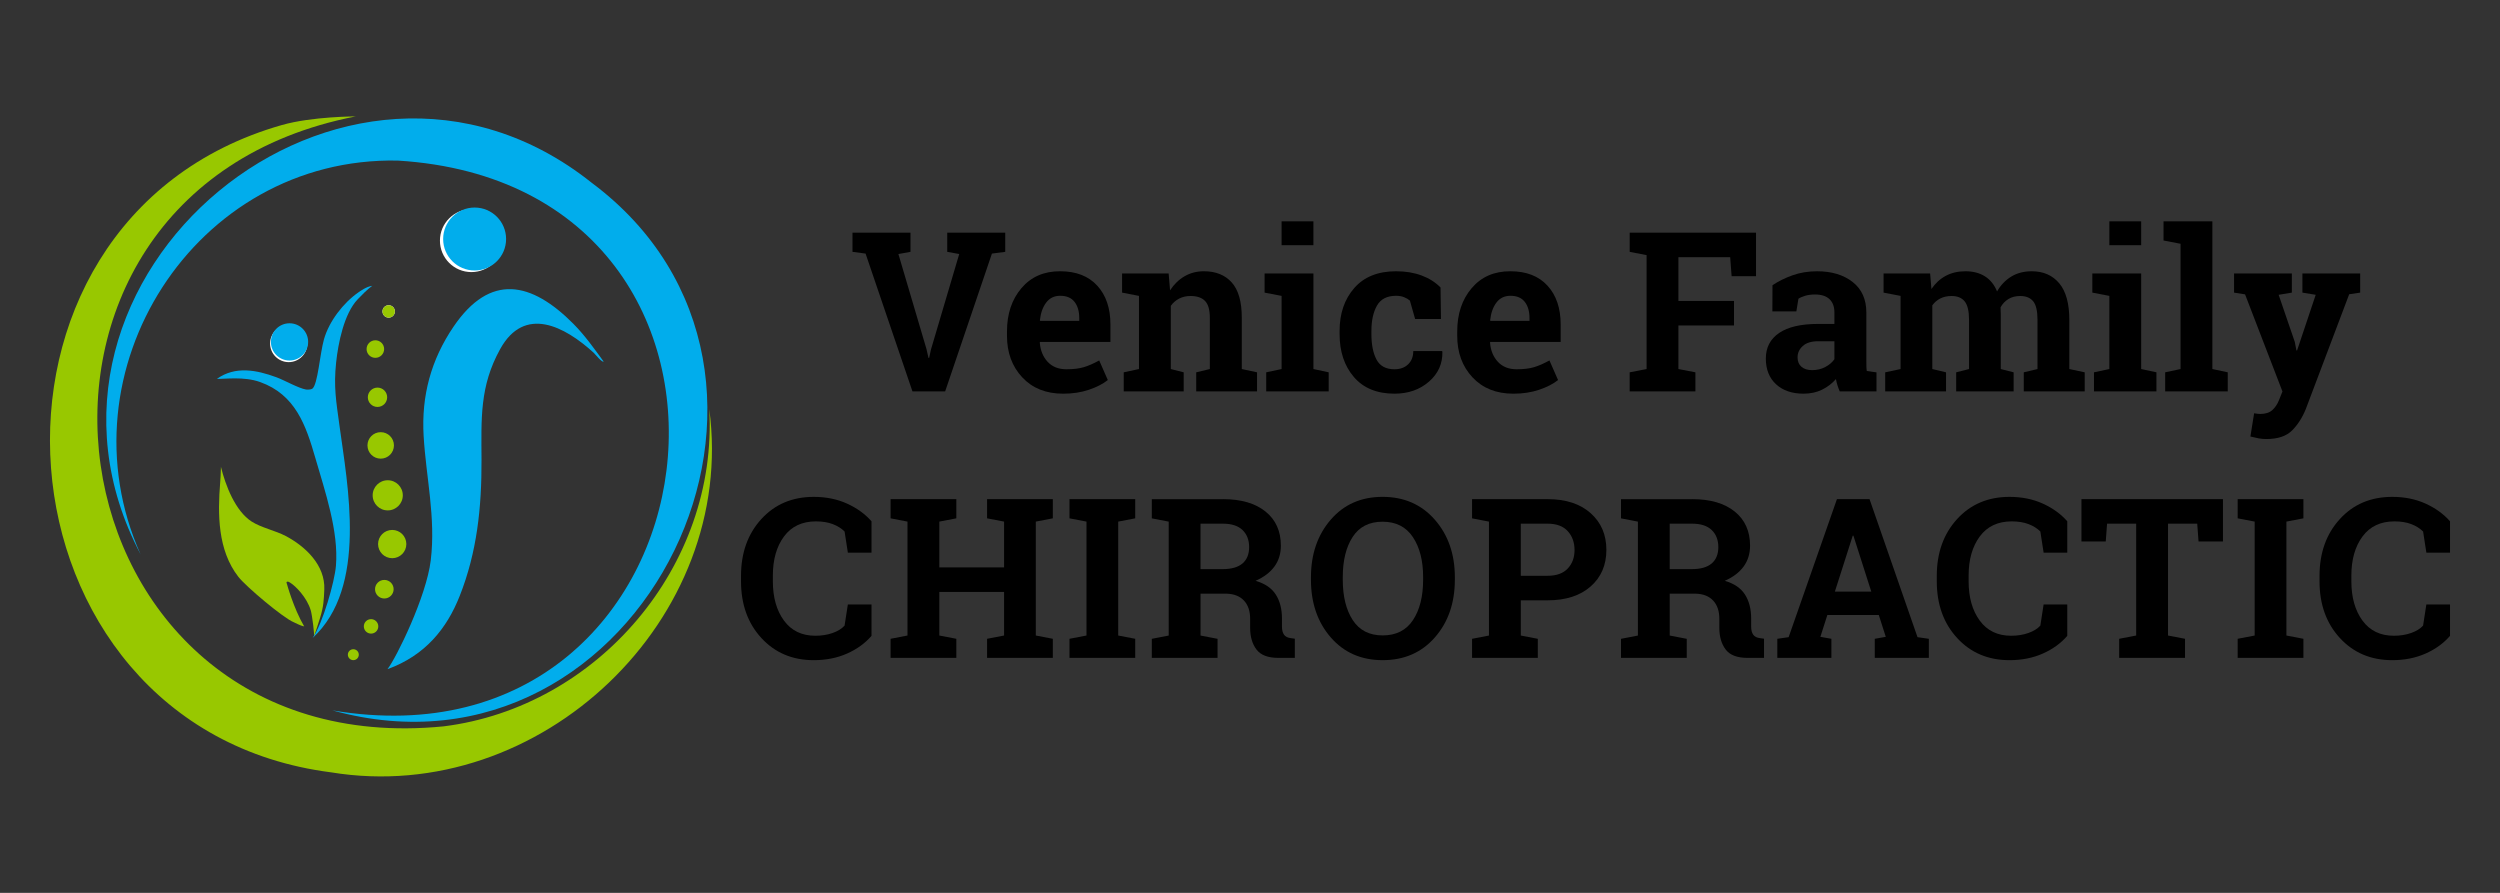 <?xml version="1.0" encoding="UTF-8"?>
<svg id="Layer_1" xmlns="http://www.w3.org/2000/svg" version="1.1" viewBox="0 0 280 100">
  <rect x="0" y="0" width="280" height="100" fill="#333333" stroke="none"/>
  <!-- Generator: Adobe Illustrator 29.3.1, SVG Export Plug-In . SVG Version: 2.1.0 Build 151)  -->
  <defs>
    <style>
      .st0 {
        fill: #98c800;
      }

      .st1 {
        fill: #fff;
      }

      .st2 {
        fill: #01adec;
      }
    </style>
  </defs>
  <g>
    <g>
      <path d="M101.975,28.207l-1.355.244,3.15,10.659.22.977h.073l.208-.952,3.162-10.684-1.343-.244v-2.149h6.496v2.149l-1.49.195-5.238,15.433h-3.663l-5.25-15.433-1.465-.195v-2.149h6.496v2.149Z"/>
      <path d="M119.057,44.092c-1.905,0-3.427-.61-4.566-1.831-1.14-1.221-1.709-2.772-1.709-4.652v-.488c0-1.962.539-3.577,1.618-4.847,1.079-1.27,2.525-1.901,4.341-1.893,1.783,0,3.166.537,4.151,1.612.985,1.074,1.477,2.527,1.477,4.359v1.941h-7.888l-.024.073c.065.871.356,1.587.873,2.149.517.562,1.219.842,2.106.842.789,0,1.445-.079,1.966-.238.521-.159,1.091-.409,1.709-.751l.965,2.198c-.545.431-1.252.794-2.118,1.087s-1.834.44-2.9.44ZM118.739,33.128c-.659,0-1.18.252-1.563.757-.383.505-.619,1.168-.708,1.99l.037.061h4.371v-.317c0-.757-.177-1.361-.531-1.813s-.889-.678-1.606-.678Z"/>
      <path d="M125.858,41.699l1.709-.366v-8.193l-1.893-.366v-2.149h5.214l.159,1.893c.44-.675.981-1.201,1.624-1.575.643-.374,1.363-.562,2.161-.562,1.335,0,2.377.419,3.126,1.258.749.839,1.123,2.153,1.123,3.944v5.751l1.709.366v2.137h-6.813v-2.137l1.526-.366v-5.739c0-.887-.179-1.516-.537-1.886-.358-.37-.899-.556-1.624-.556-.472,0-.896.096-1.27.287-.374.191-.688.462-.94.812v7.082l1.441.366v2.137h-6.715v-2.137Z"/>
      <path d="M141.816,41.699l1.722-.366v-8.193l-1.905-.366v-2.149h5.47v10.708l1.709.366v2.137h-6.996v-2.137ZM147.103,27.462h-3.565v-2.674h3.565v2.674Z"/>
      <path d="M156.187,41.357c.635,0,1.143-.185,1.526-.556.383-.37.574-.865.574-1.483h3.223l.037.073c.032,1.335-.468,2.452-1.502,3.352-1.034.9-2.32,1.349-3.858,1.349-1.97,0-3.488-.623-4.554-1.868-1.066-1.245-1.599-2.845-1.599-4.798v-.366c0-1.945.547-3.545,1.642-4.798,1.095-1.253,2.656-1.88,4.682-1.88,1.066,0,2.023.159,2.869.476.847.317,1.551.765,2.112,1.343l.049,3.529h-2.894l-.586-2.063c-.179-.155-.399-.283-.659-.385-.261-.102-.558-.153-.891-.153-1.009,0-1.722.366-2.137,1.099s-.623,1.677-.623,2.833v.366c0,1.18.191,2.131.574,2.851.383.72,1.054,1.081,2.015,1.081Z"/>
      <path d="M169.484,44.092c-1.905,0-3.427-.61-4.566-1.831-1.14-1.221-1.709-2.772-1.709-4.652v-.488c0-1.962.539-3.577,1.618-4.847,1.079-1.27,2.525-1.901,4.341-1.893,1.783,0,3.166.537,4.151,1.612.985,1.074,1.477,2.527,1.477,4.359v1.941h-7.888l-.024.073c.065.871.356,1.587.873,2.149.517.562,1.219.842,2.106.842.789,0,1.445-.079,1.966-.238.521-.159,1.091-.409,1.709-.751l.965,2.198c-.545.431-1.252.794-2.118,1.087s-1.834.44-2.9.44ZM169.166,33.128c-.659,0-1.18.252-1.563.757-.383.505-.619,1.168-.708,1.99l.037.061h4.371v-.317c0-.757-.177-1.361-.531-1.813s-.889-.678-1.606-.678Z"/>
      <path d="M182.524,41.699l1.893-.366v-12.759l-1.893-.366v-2.149h14.151v4.872h-2.735l-.159-2.125h-5.8v4.896h6.227v2.747h-6.227v4.884l1.905.366v2.137h-7.363v-2.137Z"/>
      <path d="M206.052,43.836c-.098-.22-.183-.446-.256-.678s-.13-.466-.171-.702c-.423.488-.938.883-1.545,1.184-.607.301-1.3.452-2.082.452-1.294,0-2.322-.352-3.083-1.056-.761-.704-1.142-1.663-1.142-2.875,0-1.237.496-2.194,1.49-2.869.993-.675,2.45-1.013,4.371-1.013h1.819v-1.294c0-.635-.183-1.127-.549-1.477-.366-.35-.908-.525-1.624-.525-.407,0-.769.047-1.087.14-.317.094-.574.206-.769.336l-.232,1.416h-2.686l.012-2.93c.651-.44,1.398-.81,2.241-1.111.842-.301,1.76-.452,2.753-.452,1.636,0,2.965.401,3.987,1.203,1.021.802,1.532,1.944,1.532,3.425v5.458c0,.204.002.395.006.574.004.179.018.35.043.513l1.087.147v2.137h-4.115ZM202.963,41.455c.537,0,1.026-.116,1.465-.348s.781-.523,1.026-.873v-2.015h-1.819c-.757,0-1.331.177-1.722.531s-.586.779-.586,1.276c0,.448.144.798.433,1.05.289.252.69.379,1.203.379Z"/>
      <path d="M210.96,32.774v-2.149h5.214l.147,1.746c.423-.635.954-1.125,1.593-1.471.639-.346,1.378-.519,2.216-.519.846,0,1.571.187,2.173.562.602.375,1.058.94,1.368,1.697.407-.708.936-1.262,1.587-1.661.651-.399,1.416-.598,2.295-.598,1.302,0,2.33.45,3.083,1.349.753.9,1.129,2.269,1.129,4.109v5.494l1.722.366v2.137h-6.825v-2.137l1.538-.366v-5.507c0-1.001-.163-1.697-.488-2.088-.326-.391-.81-.586-1.453-.586-.505,0-.942.112-1.313.336-.37.224-.665.535-.885.934,0,.155.004.287.012.397.008.11.012.222.012.336v6.178l1.441.366v2.137h-6.435v-2.137l1.441-.366v-5.507c0-.977-.163-1.667-.488-2.07-.326-.403-.814-.604-1.465-.604-.48,0-.902.092-1.264.275-.362.183-.661.442-.897.775v7.131l1.538.366v2.137h-6.813v-2.137l1.722-.366v-8.193l-1.905-.366Z"/>
      <path d="M234.525,41.699l1.722-.366v-8.193l-1.905-.366v-2.149h5.47v10.708l1.709.366v2.137h-6.996v-2.137ZM239.812,27.462h-3.565v-2.674h3.565v2.674Z"/>
      <path d="M242.315,26.937v-2.149h5.47v16.544l1.722.366v2.137h-7.008v-2.137l1.722-.366v-14.029l-1.905-.366Z"/>
      <path d="M264.342,32.774l-1.233.183-4.86,12.857c-.383.952-.893,1.75-1.532,2.393-.639.643-1.602.965-2.888.965-.301,0-.584-.024-.849-.073-.265-.049-.576-.118-.934-.208l.415-2.601c.114.016.232.032.354.049.122.016.228.024.317.024.594,0,1.05-.145,1.368-.433.317-.289.562-.649.733-1.081l.403-1.001-4.188-10.879-1.233-.195v-2.149h6.471v2.149l-1.477.244,1.807,5.275.183.952.073.012,2.088-6.239-1.49-.244v-2.149h6.471v2.149Z"/>
    </g>
    <g>
      <path d="M97.61,61.899h-2.65l-.366-2.369c-.35-.35-.792-.627-1.325-.83-.533-.203-1.162-.305-1.886-.305-1.547,0-2.737.562-3.571,1.685-.835,1.123-1.252,2.588-1.252,4.396v.623c0,1.807.415,3.276,1.245,4.408.83,1.132,2.002,1.697,3.516,1.697.7,0,1.341-.102,1.923-.305.582-.203,1.032-.48,1.349-.83l.366-2.369h2.65v3.516c-.716.83-1.63,1.492-2.741,1.984s-2.355.739-3.73.739c-2.385,0-4.339-.826-5.861-2.479-1.522-1.652-2.283-3.773-2.283-6.361v-.598c0-2.58.757-4.701,2.271-6.361s3.472-2.491,5.873-2.491c1.375,0,2.617.25,3.724.751,1.107.501,2.023,1.162,2.747,1.984v3.516Z"/>
      <path d="M99.746,58.053v-2.149h7.363v2.149l-1.905.366v5.128h7.253v-5.128l-1.905-.366v-2.149h7.363v2.149l-1.905.366v12.759l1.905.366v2.137h-7.363v-2.137l1.905-.366v-4.884h-7.253v4.884l1.905.366v2.137h-7.363v-2.137l1.893-.366v-12.759l-1.893-.366Z"/>
      <path d="M119.782,58.053v-2.149h7.363v2.149l-1.905.366v12.759l1.905.366v2.137h-7.363v-2.137l1.905-.366v-12.759l-1.905-.366Z"/>
      <path d="M136.985,55.904c2.019,0,3.602.462,4.75,1.386,1.148.924,1.722,2.2,1.722,3.828,0,.895-.24,1.673-.72,2.332-.48.659-1.184,1.193-2.112,1.599,1.05.309,1.805.824,2.265,1.545.46.72.69,1.614.69,2.68v.904c0,.391.077.694.232.91.154.216.411.344.769.385l.44.061v2.149h-1.844c-1.164,0-1.982-.313-2.454-.94-.472-.627-.708-1.437-.708-2.43v-1.013c0-.863-.23-1.54-.69-2.033-.46-.492-1.109-.751-1.947-.775h-2.918v4.689l1.905.366v2.137h-7.363v-2.137l1.893-.366v-12.759l-1.893-.366v-2.149h7.985ZM134.458,63.743h2.466c.993,0,1.738-.212,2.234-.635.496-.423.745-1.034.745-1.831,0-.798-.246-1.435-.739-1.911-.493-.476-1.219-.714-2.179-.714h-2.527v5.092Z"/>
      <path d="M162.943,64.927c0,2.605-.745,4.758-2.234,6.459-1.49,1.701-3.439,2.552-5.849,2.552-2.401,0-4.341-.851-5.818-2.552-1.477-1.701-2.216-3.854-2.216-6.459v-.269c0-2.588.737-4.737,2.21-6.447,1.473-1.709,3.411-2.564,5.812-2.564,2.409,0,4.361.855,5.855,2.564,1.494,1.709,2.241,3.858,2.241,6.447v.269ZM159.39,64.634c0-1.84-.383-3.333-1.148-4.481-.765-1.148-1.897-1.722-3.394-1.722-1.498,0-2.615.57-3.352,1.709-.737,1.14-1.105,2.637-1.105,4.493v.293c0,1.872.372,3.38,1.117,4.524.745,1.144,1.862,1.715,3.352,1.715,1.506,0,2.637-.572,3.394-1.715.757-1.144,1.136-2.652,1.136-4.524v-.293Z"/>
      <path d="M173.333,55.904c2.035,0,3.641.523,4.817,1.569,1.176,1.046,1.765,2.416,1.765,4.109,0,1.701-.588,3.069-1.765,4.103-1.176,1.034-2.782,1.551-4.817,1.551h-3.004v3.944l1.905.366v2.137h-7.363v-2.137l1.893-.366v-12.759l-1.893-.366v-2.149h8.462ZM170.329,64.487h3.004c.993,0,1.744-.271,2.253-.812.509-.541.763-1.231.763-2.07,0-.855-.254-1.561-.763-2.118-.509-.558-1.26-.836-2.253-.836h-3.004v5.836Z"/>
      <path d="M189.535,55.904c2.019,0,3.602.462,4.75,1.386,1.148.924,1.722,2.2,1.722,3.828,0,.895-.24,1.673-.72,2.332-.48.659-1.184,1.193-2.112,1.599,1.05.309,1.805.824,2.265,1.545.46.72.69,1.614.69,2.68v.904c0,.391.077.694.232.91.155.216.411.344.769.385l.44.061v2.149h-1.844c-1.164,0-1.982-.313-2.454-.94-.472-.627-.708-1.437-.708-2.43v-1.013c0-.863-.23-1.54-.69-2.033-.46-.492-1.109-.751-1.947-.775h-2.918v4.689l1.905.366v2.137h-7.363v-2.137l1.893-.366v-12.759l-1.893-.366v-2.149h7.985ZM187.007,63.743h2.466c.993,0,1.738-.212,2.234-.635.496-.423.745-1.034.745-1.831,0-.798-.246-1.435-.739-1.911-.493-.476-1.219-.714-2.179-.714h-2.527v5.092Z"/>
      <path d="M199.058,71.545l1.27-.183,5.409-15.458h3.651l5.372,15.458,1.27.183v2.137h-6.056v-2.137l1.233-.22-.781-2.442h-5.763l-.781,2.442,1.233.22v2.137h-6.056v-2.137ZM205.505,66.258h4.078l-2.002-6.264h-.073l-2.002,6.264Z"/>
      <path d="M231.536,61.899h-2.65l-.366-2.369c-.35-.35-.792-.627-1.325-.83-.533-.203-1.162-.305-1.886-.305-1.547,0-2.737.562-3.571,1.685-.834,1.123-1.252,2.588-1.252,4.396v.623c0,1.807.415,3.276,1.245,4.408.83,1.132,2.002,1.697,3.516,1.697.7,0,1.341-.102,1.923-.305.582-.203,1.032-.48,1.349-.83l.366-2.369h2.65v3.516c-.716.83-1.63,1.492-2.741,1.984s-2.355.739-3.73.739c-2.385,0-4.339-.826-5.861-2.479-1.522-1.652-2.283-3.773-2.283-6.361v-.598c0-2.58.757-4.701,2.271-6.361s3.472-2.491,5.873-2.491c1.376,0,2.617.25,3.724.751,1.107.501,2.023,1.162,2.747,1.984v3.516Z"/>
      <path d="M248.971,55.904v4.737h-2.735l-.147-1.99h-3.272v12.527l1.905.366v2.137h-7.375v-2.137l1.905-.366v-12.527h-3.26l-.147,1.99h-2.723v-4.737h15.848Z"/>
      <path d="M250.619,58.053v-2.149h7.363v2.149l-1.905.366v12.759l1.905.366v2.137h-7.363v-2.137l1.905-.366v-12.759l-1.905-.366Z"/>
      <path d="M274.403,61.899h-2.65l-.366-2.369c-.35-.35-.792-.627-1.325-.83-.533-.203-1.162-.305-1.886-.305-1.547,0-2.737.562-3.571,1.685-.834,1.123-1.252,2.588-1.252,4.396v.623c0,1.807.415,3.276,1.245,4.408.83,1.132,2.002,1.697,3.516,1.697.7,0,1.341-.102,1.923-.305.582-.203,1.032-.48,1.349-.83l.366-2.369h2.65v3.516c-.716.83-1.63,1.492-2.741,1.984s-2.355.739-3.73.739c-2.385,0-4.339-.826-5.861-2.479-1.522-1.652-2.283-3.773-2.283-6.361v-.598c0-2.58.757-4.701,2.271-6.361,1.514-1.661,3.472-2.491,5.873-2.491,1.376,0,2.617.25,3.724.751,1.107.501,2.023,1.162,2.747,1.984v3.516Z"/>
    </g>
  </g>
  <g>
    <circle class="st1" cx="52.798" cy="26.949" r="3.525"/>
    <circle class="st1" cx="43.532" cy="34.881" r=".695"/>
    <circle class="st1" cx="32.336" cy="38.473" r="2.086"/>
    <path class="st0" d="M39.83,13.04C-4.375,21.655,4.598,85.807,49.678,81.353c17.249-2.156,30.761-17.954,29.759-35.547,3.155,23.549-18.933,44.547-42.363,40.695C-1.691,81.539-5.953,24.708,31.569,14.004c3.381-.965,8.26-.965,8.26-.965Z"/>
    <path class="st2" d="M66.256,20.459c28.655,21.368,5.752,68.762-29.037,59.101,44.517,7.533,52.858-58.781,7.339-61.574-22.765-.457-37.98,23.623-28.807,44.111C-.583,31.065,38.637-1.535,66.256,20.459Z"/>
    <path class="st2" d="M64.245,36.295c1.261,1.272,2.311,2.755,3.362,4.198-.166.156-1.012-.892-1.122-.992-3.256-2.967-7.742-5.321-10.465-.407-2.316,4.179-2.108,7.815-2.09,12.423.02,5.285-.492,10.305-2.45,15.248-1.433,3.617-3.841,6.641-8.081,8.181,1.02-1.32,4.356-8.135,4.845-12.185.579-4.801-.526-9.27-.798-13.942-.261-4.494.831-8.525,3.345-12.226,4.109-6.05,8.729-5.066,13.456-.299Z"/>
    <circle class="st2" cx="53.158" cy="26.769" r="3.525"/>
    <circle class="st2" cx="32.426" cy="38.293" r="2.086"/>
    <circle class="st0" cx="43.532" cy="34.881" r=".695"/>
    <circle class="st0" cx="42.04" cy="39.094" r=".983"/>
    <circle class="st0" cx="42.279" cy="44.495" r="1.083"/>
    <circle class="st0" cx="42.639" cy="49.886" r="1.483"/>
    <circle class="st0" cx="43.927" cy="60.935" r="1.583"/>
    <circle class="st0" cx="43.045" cy="65.991" r="1.041"/>
    <circle class="st0" cx="41.559" cy="70.154" r=".81"/>
    <circle class="st0" cx="39.573" cy="73.325" r=".613"/>
    <circle class="st0" cx="43.426" cy="55.476" r="1.688"/>
    <path class="st0" d="M32.131,65.384c-.152-.29.136-.302.37-.124.59.359,1.87,1.636,2.305,3.106.164.554.436,2.819.364,2.944l.686-2.134c.39-1.26.415-1.993.465-3.136.122-2.769-2.155-4.865-4.324-6.009-1.132-.597-2.736-.929-3.799-1.608-1.85-1.182-2.949-4.074-3.453-6.132-.008.66-.064,1.476-.086,1.752-.287,3.564-.276,7.584,2.03,10.551.877,1.129,5.075,4.64,6.187,5.084.204.081.741.402,1.191.476-1.2-2.051-1.937-4.77-1.937-4.77Z"/>
    <path class="st2" d="M40.163,32.731c-1.712,1.182-3.32,3.272-3.882,5.284-.458,1.642-.69,5.056-1.296,5.516-.132.1-.542.127-.719.095-.867-.157-2.4-1.04-3.311-1.374-2.216-.813-4.59-1.29-6.658.179.868.037,3.011-.293,4.827.355,3.968,1.416,5.134,4.842,6.196,8.513,1.081,3.734,2.623,8.195,2.305,12.07-.147,1.793-1.47,6.452-2.617,8.089,6.202-5.689,3.917-17.104,2.997-23.902-.355-2.622-.648-4.235-.36-6.946.229-2.161.883-5.477,2.42-7.091.385-.404,1.1-1.136,1.63-1.51-.641.081-1.384.618-1.534.722Z"/>
  </g>
</svg>